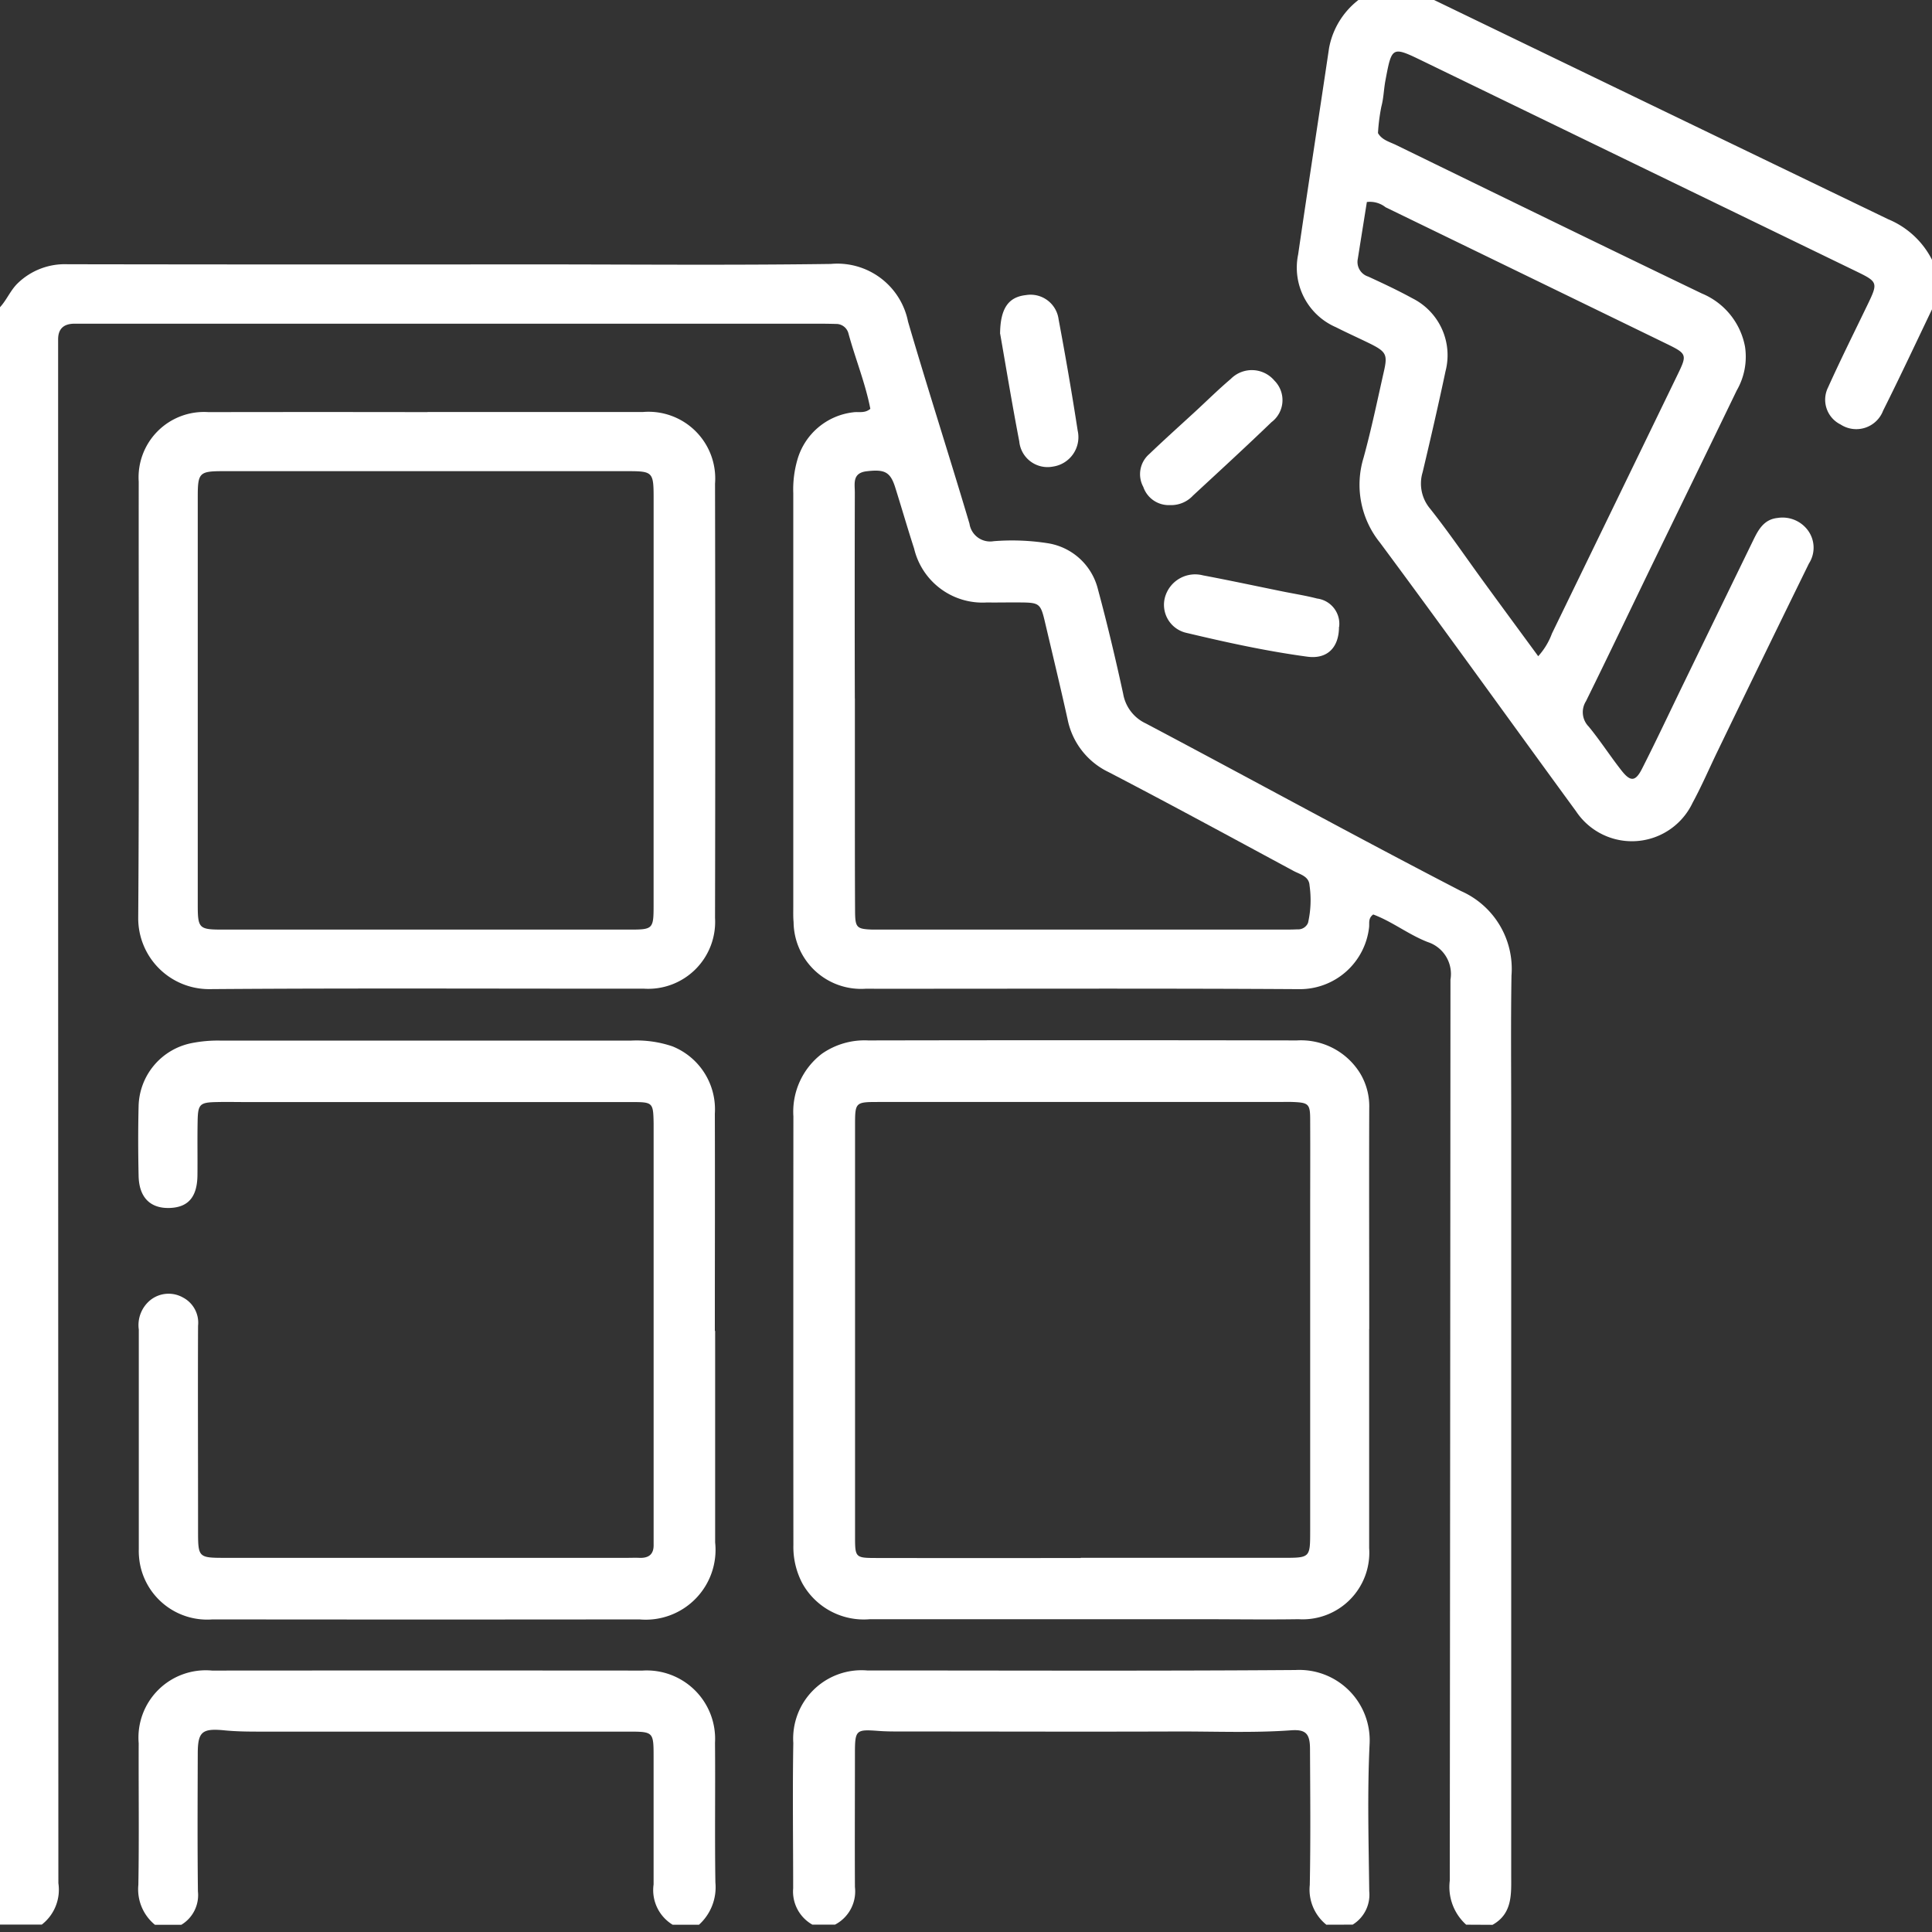 <svg xmlns="http://www.w3.org/2000/svg" xmlns:xlink="http://www.w3.org/1999/xlink" width="70" height="70" viewBox="0 0 70 70">
  <rect x="0" y="0" width="70" height="70" fill="#333333" stroke="none"/>
  <defs>
    <clipPath id="clip-path">
      <rect id="Rettangolo_293" data-name="Rettangolo 293" width="70" height="70" transform="translate(0 0.364)" fill="#fff"/>
    </clipPath>
  </defs>
  <g id="Raggruppa_129" data-name="Raggruppa 129" transform="translate(0 -0.364)" clip-path="url(#clip-path)">
    <path id="Tracciato_3115" data-name="Tracciato 3115" d="M53.122,114.582a1.838,1.838,0,0,1-.594-1.592q.016-16.325.025-32.649a1.216,1.216,0,0,0-.822-1.361c-.693-.268-1.292-.746-1.977-1-.192.142-.131.317-.15.468a2.523,2.523,0,0,1-2.5,2.238c-5.247-.033-10.5-.011-15.743-.015a2.445,2.445,0,0,1-2.608-2.414c-.017-.181-.011-.365-.011-.547q0-7.495,0-14.99a3.862,3.862,0,0,1,.149-1.217,2.388,2.388,0,0,1,2.021-1.717c.2-.031.413.048.622-.126-.178-.923-.542-1.81-.792-2.728a.458.458,0,0,0-.457-.348q-.274-.008-.547-.009l-26.558,0-.479,0c-.388,0-.6.181-.595.581,0,.228,0,.456,0,.685q0,27.618.009,55.237a1.6,1.6,0,0,1-.6,1.5H0v-58.6c.247-.267.378-.615.648-.874a2.453,2.453,0,0,1,1.8-.683q8.317.014,16.634.005c3.674,0,7.348.035,11.021-.016A2.611,2.611,0,0,1,32.9,56.5c.716,2.448,1.5,4.876,2.226,7.321a.756.756,0,0,0,.871.635,8.357,8.357,0,0,1,1.977.075A2.229,2.229,0,0,1,39.781,66.2c.338,1.252.637,2.515.913,3.782a1.456,1.456,0,0,0,.82,1.076c3.81,2.015,7.589,4.092,11.417,6.072a3.08,3.08,0,0,1,1.833,3.065c-.027,1.688-.01,3.377-.01,5.066q0,13.759,0,27.518c0,.682.055,1.4-.677,1.808ZM30.974,70.153q0,2.156,0,4.311c0,1.141,0,2.281.007,3.422.006.575.064.621.627.642.114,0,.228,0,.342,0H46.46c.182,0,.365,0,.547-.009a.387.387,0,0,0,.386-.237,3.723,3.723,0,0,0,.054-1.355c-.018-.332-.346-.4-.576-.523-2.228-1.2-4.451-2.411-6.7-3.58a2.708,2.708,0,0,1-1.491-1.919c-.261-1.177-.544-2.35-.82-3.524-.155-.659-.2-.7-.867-.706-.41-.006-.821.007-1.232,0a2.546,2.546,0,0,1-2.641-1.953c-.239-.737-.453-1.481-.686-2.22-.178-.561-.385-.657-1.034-.58-.529.063-.427.451-.428.774q-.009,3.73,0,7.459" transform="translate(0 -44.483)" fill="#fff"/>
    <path id="Tracciato_3116" data-name="Tracciato 3116" d="M280.593,11.364c-.622,1.294-1.23,2.6-1.872,3.88a1.04,1.04,0,0,1-1.54.5,1,1,0,0,1-.455-1.341c.459-1.018.959-2.018,1.444-3.024.37-.767.355-.806-.4-1.173Q269.922,6.4,262.077,2.593c-1.156-.561-1.152-.563-1.388.69-.059.313-.063.631-.147.944a6.891,6.891,0,0,0-.122.958c.141.252.421.318.661.435,3.69,1.8,7.377,3.6,11.076,5.379a2.6,2.6,0,0,1,1.562,1.931,2.441,2.441,0,0,1-.3,1.579c-1.011,2.094-2.032,4.184-3.047,6.276-.805,1.662-1.6,3.33-2.416,4.985a.743.743,0,0,0,.1.921c.419.51.778,1.07,1.186,1.589.327.416.506.407.744-.061.508-1,.981-2.008,1.469-3.013q1.285-2.646,2.572-5.29c.183-.375.387-.734.867-.785a1.143,1.143,0,0,1,1.091.433,1.059,1.059,0,0,1,.049,1.217q-1.656,3.378-3.293,6.765c-.309.636-.587,1.288-.924,1.908a2.431,2.431,0,0,1-4.224.3c-2.369-3.24-4.705-6.5-7.1-9.728a3.34,3.34,0,0,1-.595-3.079c.283-1.03.5-2.079.735-3.121.14-.611.087-.718-.5-1.011-.408-.2-.826-.387-1.232-.593a2.352,2.352,0,0,1-1.374-2.636c.364-2.5.751-4.989,1.121-7.485A2.859,2.859,0,0,1,260.33,0H261.7q8.6,4.158,17.207,8.308a3.115,3.115,0,0,1,1.687,1.687ZM266.224,24.141a2.533,2.533,0,0,0,.5-.826q2.272-4.673,4.537-9.348c.371-.764.366-.781-.421-1.164q-5.072-2.467-10.145-4.93a.914.914,0,0,0-.678-.19c-.108.679-.219,1.369-.328,2.059a.555.555,0,0,0,.378.643c.538.248,1.077.5,1.594.784a2.305,2.305,0,0,1,1.206,2.645c-.259,1.223-.54,2.442-.829,3.658a1.414,1.414,0,0,0,.271,1.323c.693.874,1.32,1.8,1.978,2.7.629.864,1.263,1.724,1.935,2.64" transform="translate(-210.493)" fill="#fff"/>
    <path id="Tracciato_3117" data-name="Tracciato 3117" d="M46.817,342.746a1.468,1.468,0,0,1-.689-1.459q0-2.325,0-4.65c0-.867-.02-.886-.876-.887q-6.634,0-13.267,0c-.478,0-.955,0-1.434-.049-.79-.074-.937.064-.939.844-.005,1.664-.014,3.328.006,4.992a1.254,1.254,0,0,1-.6,1.211H28.06a1.662,1.662,0,0,1-.6-1.446c.03-1.71.005-3.422.012-5.132a2.439,2.439,0,0,1,2.657-2.632q7.8-.006,15.6,0a2.477,2.477,0,0,1,2.624,2.615c.015,1.688-.012,3.376.014,5.064a1.829,1.829,0,0,1-.594,1.529Z" transform="translate(-22.447 -272.646)" fill="#fff"/>
    <path id="Tracciato_3118" data-name="Tracciato 3118" d="M176.712,342.691a1.632,1.632,0,0,1-.6-1.441c.032-1.64.016-3.281.008-4.921,0-.561-.153-.719-.684-.682-1.389.1-2.778.038-4.167.043-3.326.012-6.653,0-9.979,0-.273,0-.547,0-.819-.022-.8-.058-.838-.031-.839.807,0,1.618-.009,3.235,0,4.853a1.357,1.357,0,0,1-.722,1.36h-.821a1.377,1.377,0,0,1-.695-1.316c0-1.755-.025-3.51.005-5.264a2.477,2.477,0,0,1,2.677-2.629c5.173,0,10.346.022,15.519-.016a2.551,2.551,0,0,1,2.684,2.681c-.085,1.773-.034,3.554-.013,5.332a1.272,1.272,0,0,1-.6,1.212Z" transform="translate(-128.656 -272.591)" fill="#fff"/>
    <path id="Tracciato_3119" data-name="Tracciato 3119" d="M237.347,117.937c0,.742-.417,1.181-1.153,1.08-1.483-.2-2.947-.522-4.4-.868a1.041,1.041,0,0,1-.755-1.27,1.133,1.133,0,0,1,1.382-.807c.958.18,1.912.385,2.867.579.422.086.849.152,1.265.26a.923.923,0,0,1,.8,1.026" transform="translate(-188.833 -94.861)" fill="#fff"/>
    <path id="Tracciato_3120" data-name="Tracciato 3120" d="M198.49,61.935c.006-.951.322-1.336.928-1.405a1.024,1.024,0,0,1,1.192.876c.251,1.34.484,2.683.691,4.031a1.078,1.078,0,0,1-.9,1.306,1.029,1.029,0,0,1-1.216-.913c-.266-1.383-.494-2.773-.691-3.894" transform="translate(-162.255 -49.473)" fill="#fff"/>
    <path id="Tracciato_3121" data-name="Tracciato 3121" d="M227.383,80.344a.974.974,0,0,1-.979-.658.963.963,0,0,1,.211-1.186c.542-.519,1.1-1.02,1.654-1.529.435-.4.856-.818,1.307-1.2a1.07,1.07,0,0,1,1.579.064,1,1,0,0,1-.109,1.507c-.934.9-1.889,1.776-2.841,2.657a1.079,1.079,0,0,1-.821.346" transform="translate(-184.98 -61.68)" fill="#fff"/>
    <path id="Tracciato_3122" data-name="Tracciato 3122" d="M178.311,218.939q0,3.967,0,7.934a2.416,2.416,0,0,1-2.559,2.579c-1.185.018-2.371,0-3.557,0h-11.97a2.546,2.546,0,0,1-2.455-1.308,2.83,2.83,0,0,1-.32-1.384q-.006-7.764,0-15.527a2.641,2.641,0,0,1,1.035-2.27,2.7,2.7,0,0,1,1.678-.481q7.763-.015,15.527,0A2.516,2.516,0,0,1,178,209.7a2.314,2.314,0,0,1,.314,1.24c-.009,2.668,0,5.335,0,8m-10.453,8.288v0h7.32c.99,0,.992,0,.993-.964q0-5.712,0-11.424c0-1.163.006-2.326,0-3.489,0-.57-.061-.616-.63-.639-.182-.007-.365,0-.547,0q-7.217,0-14.434,0c-.876,0-.879,0-.879.867q0,7.423,0,14.845c0,.8,0,.809.788.81q3.694.006,7.388,0" transform="translate(-128.704 -170.421)" fill="#fff"/>
    <path id="Tracciato_3123" data-name="Tracciato 3123" d="M37.914,83.763q3.9,0,7.8,0a2.417,2.417,0,0,1,2.617,2.595q.016,7.867,0,15.735a2.426,2.426,0,0,1-2.587,2.563c-5.245.005-10.49-.023-15.734.017a2.567,2.567,0,0,1-2.578-2.584c.038-5.267.013-10.535.018-15.8a2.37,2.37,0,0,1,2.528-2.522q3.968-.007,7.936,0M46.106,94.21h0q0-3.661,0-7.322c0-.951-.03-.981-.941-.982q-7.322,0-14.643,0c-.877,0-.933.054-.933.93q0,7.39,0,14.78c0,.853.043.9.89.9q7.39,0,14.78,0c.815,0,.845-.031.846-.848q0-3.73,0-7.459" transform="translate(-22.424 -68.471)" fill="#fff"/>
    <path id="Tracciato_3124" data-name="Tracciato 3124" d="M48.372,219q0,3.833,0,7.666a2.531,2.531,0,0,1-2.744,2.789q-7.734.009-15.469,0a2.478,2.478,0,0,1-2.6-1.884,2.6,2.6,0,0,1-.069-.678q0-3.97,0-7.94a1.167,1.167,0,0,1,.443-1.086,1.061,1.061,0,0,1,1.163-.072,1.031,1.031,0,0,1,.541,1.022c-.01,2.35,0,4.7,0,7.05q0,.171,0,.342c0,1.015,0,1.016,1.019,1.016H45.155c.16,0,.32-.007.479,0,.335.011.518-.13.509-.482,0-.16,0-.319,0-.479q0-7.29,0-14.579c0-.068,0-.137,0-.205-.014-.746-.029-.769-.771-.769q-6.982,0-13.963,0c-.365,0-.73-.009-1.1,0-.6.012-.675.074-.687.667-.014.661,0,1.323-.007,1.985-.009.788-.334,1.163-1.009,1.185-.7.022-1.107-.382-1.123-1.162-.018-.844-.021-1.689,0-2.532a2.386,2.386,0,0,1,1.916-2.278,4.858,4.858,0,0,1,1.019-.093q7.461,0,14.922,0a4.046,4.046,0,0,1,1.481.208,2.456,2.456,0,0,1,1.54,2.441c.008,2.624,0,5.248,0,7.871Z" transform="translate(-22.461 -170.417)" fill="#fff"/>
  </g>
</svg>
